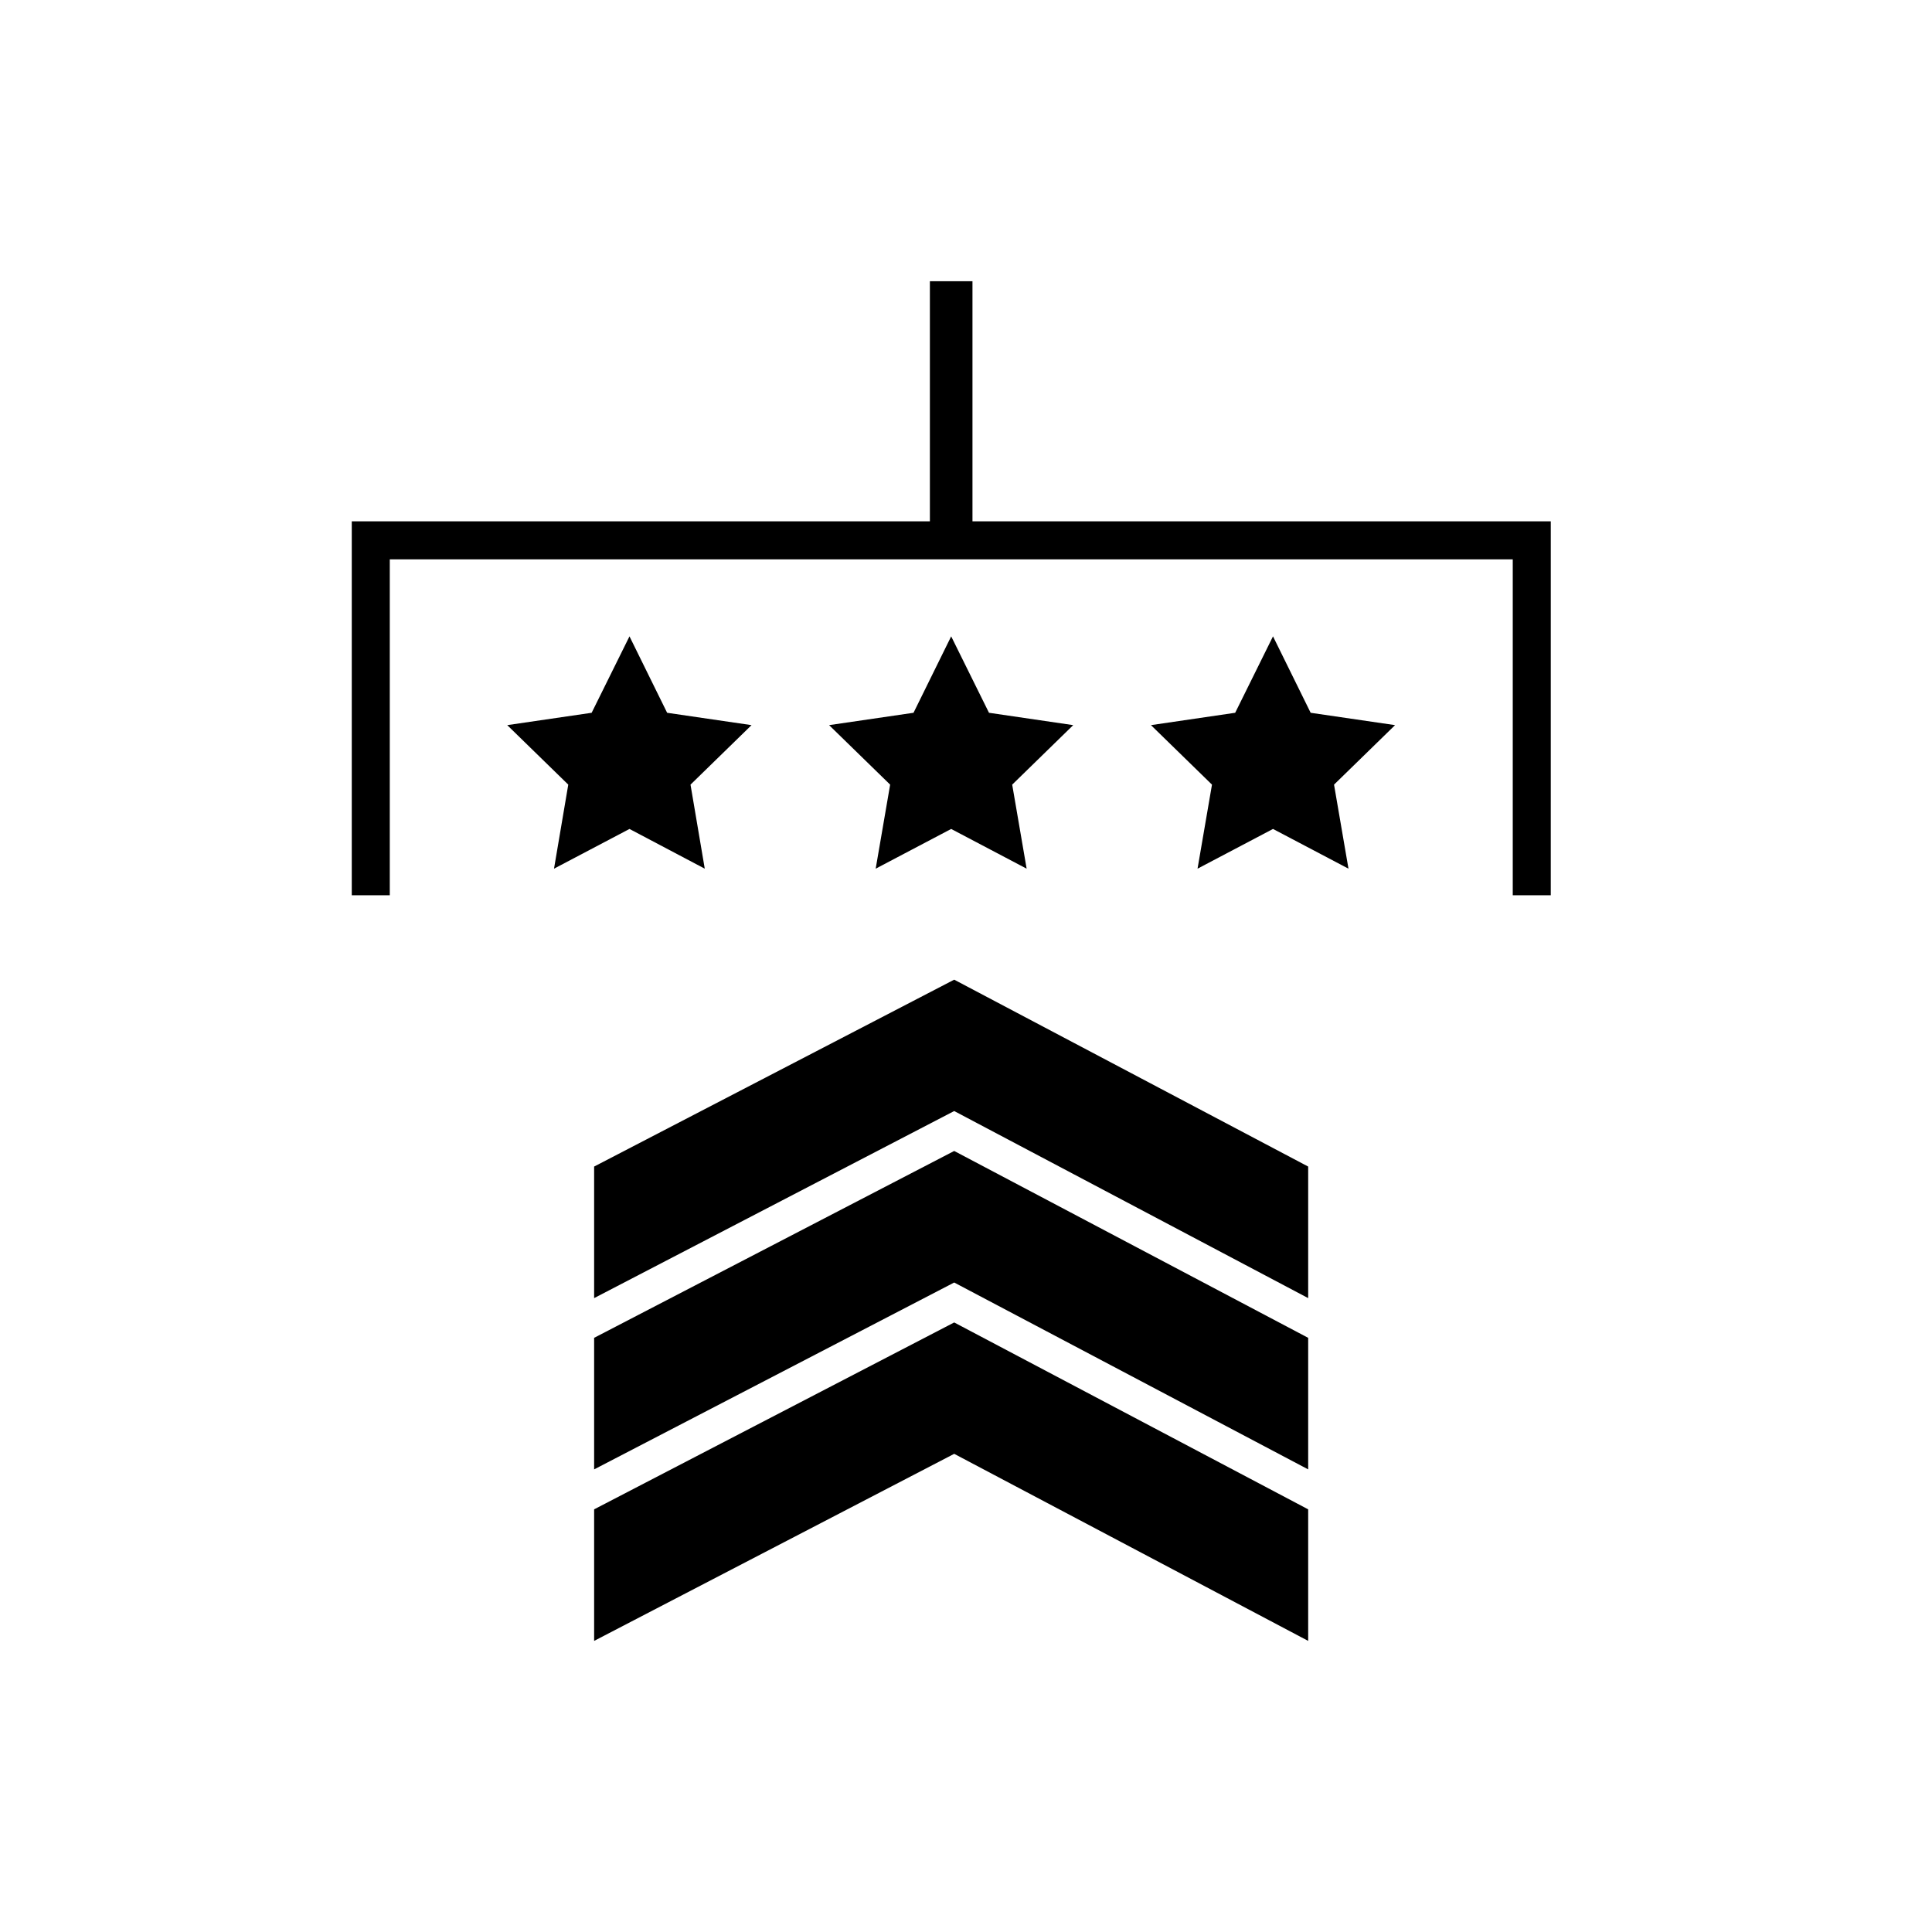 <?xml version="1.0" encoding="UTF-8"?>
<!-- Uploaded to: SVG Find, www.svgfind.com, Generator: SVG Find Mixer Tools -->
<svg fill="#000000" width="800px" height="800px" version="1.1" viewBox="144 144 512 512" xmlns="http://www.w3.org/2000/svg">
 <g>
  <path d="m390.43 218.53h11.285v68.668h-11.285z"/>
  <path d="m554.97 381.26h-10.074v-89.023h-297.6v89.023h-10.074v-99.102h317.75z"/>
  <path d="m301.45 543.99 95.422-49.527 93.809 49.527v34.863l-93.809-49.574-95.422 49.574z"/>
  <path d="m301.45 498.54 95.422-49.523 93.809 49.523v34.863l-93.809-49.523-95.422 49.523z"/>
  <path d="m301.45 453.15 95.422-49.527 93.809 49.527v34.863l-93.809-49.578-95.422 49.578z"/>
  <path d="m310.82 312.64 9.977 20.254 22.367 3.273-16.172 15.77 3.777 22.27-19.949-10.527-20 10.527 3.777-22.27-16.172-15.77 22.367-3.273z"/>
  <path d="m396.07 312.64 10.023 20.254 22.32 3.273-16.172 15.77 3.828 22.27-20-10.527-20.004 10.527 3.832-22.27-16.176-15.77 22.371-3.273z"/>
  <path d="m481.36 312.64 9.977 20.254 22.367 3.273-16.172 15.77 3.828 22.27-20-10.527-20 10.527 3.828-22.27-16.172-15.77 22.32-3.273z"/>
 </g>
</svg>